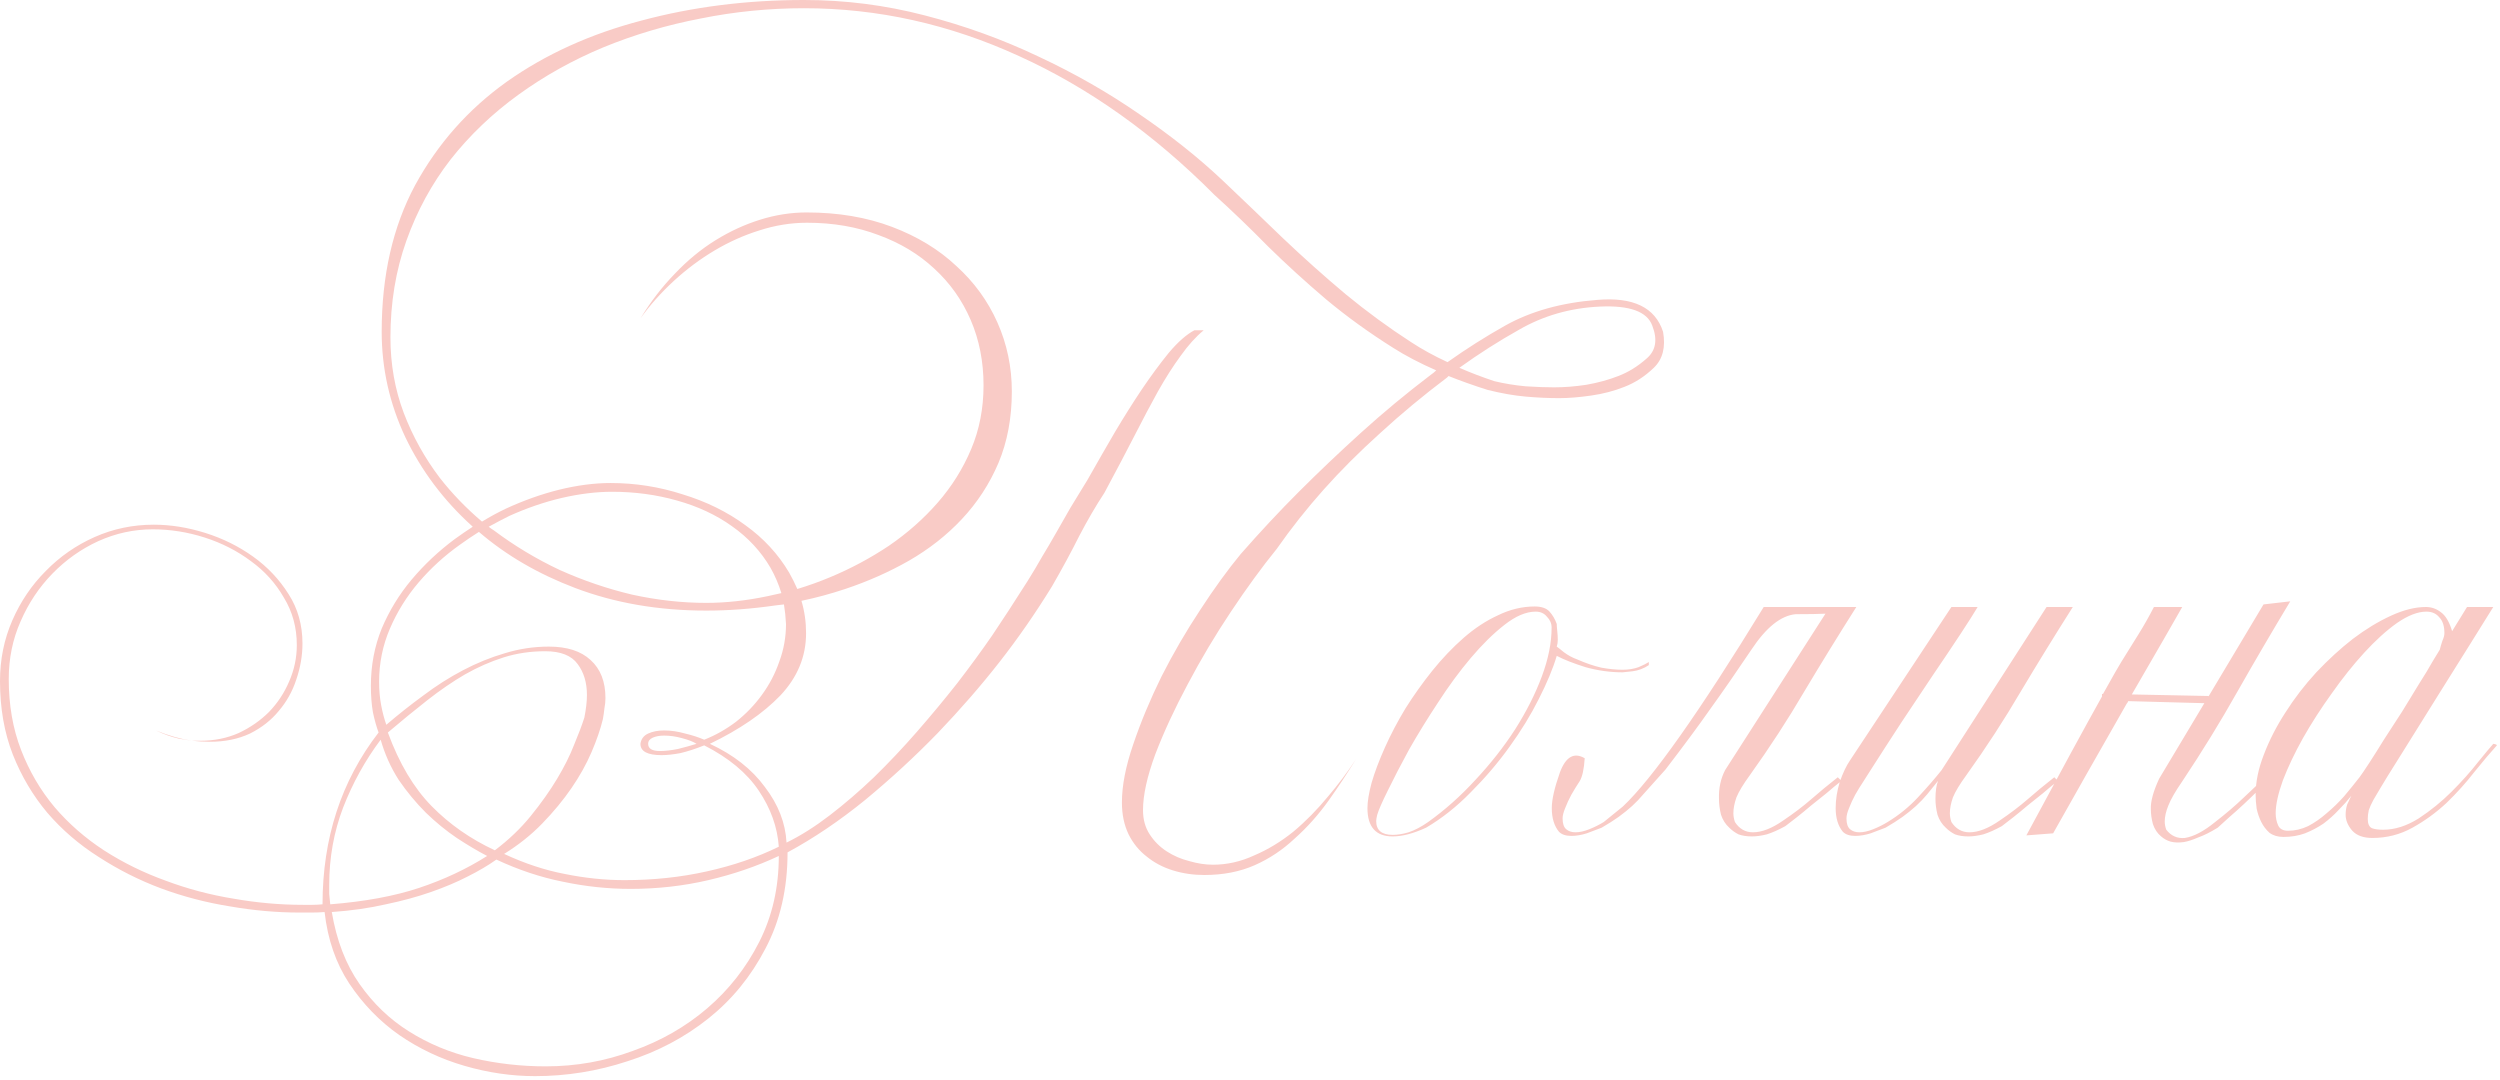 <?xml version="1.0" encoding="UTF-8"?> <svg xmlns="http://www.w3.org/2000/svg" width="243" height="105" viewBox="0 0 243 105" fill="none"><path d="M161.65 32.25C161.916 33.75 161.616 34.917 160.75 35.75C159.883 36.583 158.933 37.2 157.9 37.6C156.9 38 155.816 38.283 154.65 38.45C153.483 38.617 152.45 38.7 151.55 38.7C150.516 38.7 149.433 38.65 148.3 38.55C147.166 38.45 145.933 38.233 144.6 37.9C143.233 37.467 141.966 37.017 140.8 36.55C140.766 36.583 140.716 36.633 140.65 36.7C138.35 38.433 136.183 40.233 134.15 42.1C132.116 43.933 130.283 45.767 128.65 47.6C127.016 49.433 125.5 51.35 124.1 53.35C122.666 55.117 121.183 57.15 119.65 59.45C118.116 61.75 116.716 64.1 115.45 66.5C114.183 68.867 113.133 71.133 112.3 73.3C111.5 75.467 111.1 77.283 111.1 78.75C111.1 79.65 111.316 80.433 111.75 81.1C112.183 81.767 112.733 82.317 113.4 82.75C114.066 83.183 114.8 83.5 115.6 83.7C116.4 83.933 117.166 84.05 117.9 84.05C119.266 84.05 120.6 83.75 121.9 83.15C123.233 82.583 124.5 81.817 125.7 80.85C126.9 79.85 128.033 78.7 129.1 77.4C130.066 76.267 130.966 75.067 131.8 73.8C130.933 75.2 130.05 76.533 129.15 77.8C128.15 79.2 127.05 80.433 125.85 81.5C124.683 82.6 123.383 83.467 121.95 84.1C120.516 84.733 118.883 85.05 117.05 85.05C115.983 85.05 114.966 84.9 114 84.6C113.033 84.3 112.183 83.85 111.45 83.25C110.716 82.683 110.133 81.967 109.7 81.1C109.266 80.2 109.05 79.167 109.05 78C109.05 76.367 109.416 74.483 110.15 72.35C110.883 70.183 111.8 67.983 112.9 65.75C114.033 63.517 115.283 61.367 116.65 59.3C118.016 57.2 119.333 55.383 120.6 53.85C122.5 51.683 124.383 49.667 126.25 47.8C128.15 45.9 130.166 43.983 132.3 42.05C134.433 40.117 136.683 38.25 139.05 36.45C139.25 36.317 139.433 36.167 139.6 36C138 35.3 136.6 34.567 135.4 33.8C133.066 32.333 130.9 30.767 128.9 29.1C126.9 27.4 125.016 25.683 123.25 23.95C121.516 22.183 119.783 20.517 118.05 18.95C112.15 13.017 105.816 8.517 99.05 5.45C92.283 2.35 85.316 0.8 78.15 0.8C74.75 0.8 71.4 1.133 68.1 1.8C64.8 2.433 61.65 3.367 58.65 4.6C55.683 5.833 52.933 7.367 50.4 9.2C47.866 11.033 45.666 13.133 43.8 15.5C41.966 17.867 40.533 20.5 39.5 23.4C38.466 26.3 37.95 29.433 37.95 32.8C37.95 35.4 38.383 37.85 39.25 40.15C40.116 42.417 41.283 44.517 42.75 46.45C43.95 47.983 45.316 49.4 46.85 50.7C47.616 50.233 48.383 49.817 49.15 49.45C50.883 48.65 52.616 48.033 54.35 47.6C56.116 47.167 57.783 46.95 59.35 46.95C61.75 46.95 64.083 47.317 66.35 48.05C68.65 48.75 70.683 49.75 72.45 51.05C74.216 52.317 75.633 53.85 76.7 55.65C77 56.183 77.266 56.717 77.5 57.25C78.6 56.917 79.666 56.533 80.7 56.1C82.7 55.267 84.6 54.25 86.4 53.05C88.2 51.817 89.783 50.417 91.15 48.85C92.516 47.283 93.6 45.55 94.4 43.65C95.2 41.75 95.6 39.683 95.6 37.45C95.6 35.15 95.183 33.033 94.35 31.1C93.516 29.167 92.333 27.5 90.8 26.1C89.3 24.7 87.5 23.617 85.4 22.85C83.3 22.05 80.983 21.65 78.45 21.65C76.883 21.65 75.333 21.9 73.8 22.4C72.3 22.867 70.85 23.517 69.45 24.35C68.05 25.183 66.733 26.167 65.5 27.3C64.266 28.433 63.183 29.65 62.25 30.95C63.25 29.317 64.366 27.867 65.6 26.6C66.833 25.3 68.15 24.217 69.55 23.35C70.95 22.483 72.4 21.817 73.9 21.35C75.4 20.883 76.9 20.65 78.4 20.65C81.466 20.65 84.233 21.117 86.7 22.05C89.166 22.983 91.25 24.25 92.95 25.85C94.683 27.417 96.016 29.25 96.95 31.35C97.883 33.45 98.35 35.683 98.35 38.05C98.35 40.617 97.916 42.933 97.05 45C96.183 47.033 95 48.85 93.5 50.45C92.033 52.017 90.316 53.367 88.35 54.5C86.416 55.6 84.35 56.517 82.15 57.25C80.75 57.717 79.333 58.1 77.9 58.4C78.2 59.4 78.35 60.45 78.35 61.55C78.35 63.817 77.516 65.833 75.85 67.6C74.183 69.333 71.9 70.9 69 72.3C71.3 73.367 73.083 74.767 74.35 76.5C75.65 78.2 76.35 80 76.45 81.9C77.816 81.233 79.216 80.35 80.65 79.25C82.083 78.15 83.516 76.917 84.95 75.55C86.383 74.15 87.783 72.667 89.15 71.1C90.516 69.533 91.816 67.967 93.05 66.4C94.283 64.8 95.416 63.25 96.45 61.75C97.483 60.217 98.633 58.45 99.9 56.45C100.4 55.65 100.866 54.867 101.3 54.1C101.766 53.333 102.216 52.567 102.65 51.8C103.116 51 103.583 50.183 104.05 49.35C104.55 48.517 105.1 47.617 105.7 46.65C106.7 44.883 107.6 43.317 108.4 41.95C109.233 40.55 110.083 39.2 110.95 37.9C111.85 36.567 112.733 35.367 113.6 34.3C114.5 33.233 115.333 32.5 116.1 32.1H117C116.233 32.733 115.483 33.567 114.75 34.6C114.016 35.6 113.283 36.75 112.55 38.05C111.85 39.317 111.116 40.7 110.35 42.2C109.583 43.7 108.583 45.6 107.35 47.9C106.516 49.167 105.7 50.567 104.9 52.1C104.133 53.633 103.25 55.267 102.25 57C100.65 59.6 98.95 62.05 97.15 64.35C95.35 66.65 93.35 68.95 91.15 71.25C88.95 73.517 86.6 75.683 84.1 77.75C81.6 79.783 79.083 81.483 76.55 82.85C76.55 86.383 75.833 89.5 74.4 92.2C73 94.9 71.15 97.167 68.85 99C66.55 100.833 63.933 102.217 61 103.15C58.066 104.117 55.066 104.6 52 104.6C49.733 104.6 47.45 104.267 45.15 103.6C42.85 102.933 40.733 101.933 38.8 100.6C36.9 99.267 35.283 97.6 33.95 95.6C32.65 93.633 31.85 91.317 31.55 88.65C31.15 88.683 30.733 88.7 30.3 88.7H29.1C26.9 88.7 24.65 88.5 22.35 88.1C20.05 87.733 17.816 87.15 15.65 86.35C13.516 85.55 11.5 84.533 9.6 83.3C7.7 82.1 6.033 80.667 4.6 79C3.2 77.333 2.083 75.45 1.25 73.35C0.416 71.217 -0 68.833 -0 66.2C-0 64.1 0.4 62.133 1.2 60.3C2 58.467 3.083 56.867 4.45 55.5C5.816 54.1 7.4 53 9.2 52.2C11 51.4 12.916 51 14.95 51C16.583 51 18.25 51.267 19.95 51.8C21.65 52.333 23.2 53.1 24.6 54.1C26 55.1 27.15 56.317 28.05 57.75C28.95 59.15 29.4 60.75 29.4 62.55C29.4 63.717 29.2 64.883 28.8 66.05C28.433 67.183 27.866 68.2 27.1 69.1C26.366 70 25.433 70.733 24.3 71.3C23.166 71.833 21.866 72.1 20.4 72.1C19.833 72.1 19.25 72.067 18.65 72C18.95 72 19.233 72 19.5 72C20.833 72 22.066 71.75 23.2 71.25C24.333 70.717 25.316 70.033 26.15 69.2C26.983 68.333 27.633 67.35 28.1 66.25C28.6 65.117 28.85 63.933 28.85 62.7C28.85 61 28.433 59.467 27.6 58.1C26.8 56.7 25.733 55.517 24.4 54.55C23.066 53.55 21.566 52.783 19.9 52.25C18.233 51.717 16.55 51.45 14.85 51.45C13.016 51.45 11.25 51.833 9.55 52.6C7.883 53.367 6.4 54.417 5.1 55.75C3.8 57.083 2.766 58.633 2 60.4C1.233 62.133 0.85 64 0.85 66C0.85 68.533 1.25 70.833 2.05 72.9C2.85 74.967 3.933 76.817 5.3 78.45C6.666 80.05 8.266 81.45 10.1 82.65C11.966 83.85 13.966 84.833 16.1 85.6C18.233 86.4 20.433 86.983 22.7 87.35C24.966 87.75 27.216 87.95 29.45 87.95H30.35C30.65 87.95 30.983 87.933 31.35 87.9C31.35 81.467 33.166 75.9 36.8 71.2C36.6 70.667 36.416 70.017 36.25 69.25C36.116 68.483 36.05 67.617 36.05 66.65C36.05 64.683 36.4 62.833 37.1 61.1C37.833 59.367 38.8 57.783 40 56.35C41.233 54.883 42.633 53.567 44.2 52.4C44.8 51.967 45.383 51.567 45.95 51.2L45.9 51.15C43.133 48.65 40.966 45.767 39.4 42.5C37.866 39.233 37.1 35.817 37.1 32.25C37.1 26.783 38.183 22.033 40.35 18C42.55 13.967 45.516 10.617 49.25 7.95C53.016 5.283 57.383 3.3 62.35 2C67.316 0.667 72.583 -2.90871e-05 78.15 -2.90871e-05C82.15 -2.90871e-05 86.066 0.5 89.9 1.5C93.766 2.5 97.45 3.833 100.95 5.5C104.45 7.133 107.716 9 110.75 11.1C113.783 13.167 116.466 15.3 118.8 17.5C120.766 19.367 122.733 21.25 124.7 23.15C126.7 25.05 128.733 26.867 130.8 28.6C132.866 30.3 134.983 31.85 137.15 33.25C138.216 33.95 139.4 34.6 140.7 35.2C142.533 33.9 144.4 32.717 146.3 31.65C148.8 30.25 151.783 29.417 155.25 29.15C158.75 28.85 160.883 29.883 161.65 32.25ZM76.4 60.65C76.366 59.983 76.3 59.35 76.2 58.75C75.933 58.783 75.65 58.817 75.35 58.85C73.05 59.183 70.816 59.35 68.65 59.35C64.016 59.35 59.766 58.617 55.9 57.15C52.3 55.783 49.183 53.967 46.55 51.7C45.916 52.1 45.3 52.517 44.7 52.95C43.2 54.017 41.866 55.233 40.7 56.6C39.533 57.967 38.6 59.467 37.9 61.1C37.2 62.733 36.85 64.45 36.85 66.25C36.85 67.083 36.916 67.85 37.05 68.55C37.183 69.25 37.35 69.883 37.55 70.45C38.716 69.45 39.916 68.5 41.15 67.6C42.383 66.667 43.666 65.85 45 65.15C46.333 64.45 47.683 63.9 49.05 63.5C50.45 63.067 51.883 62.85 53.35 62.85C55.116 62.85 56.466 63.283 57.4 64.15C58.366 65.017 58.85 66.25 58.85 67.85C58.85 68.183 58.816 68.517 58.75 68.85C58.716 69.183 58.666 69.533 58.6 69.9C58.366 70.867 58 71.933 57.5 73.1C57 74.267 56.35 75.433 55.55 76.6C54.75 77.767 53.8 78.917 52.7 80.05C51.633 81.15 50.4 82.133 49 83C51 83.933 52.966 84.583 54.9 84.95C56.866 85.35 58.8 85.55 60.7 85.55C63.5 85.55 66.166 85.267 68.7 84.7C71.266 84.133 73.6 83.333 75.7 82.3C75.566 80.4 74.916 78.583 73.75 76.85C72.583 75.117 70.816 73.65 68.45 72.45C67.616 72.783 66.85 73.033 66.15 73.2C65.45 73.333 64.833 73.4 64.3 73.4C62.933 73.4 62.25 73.033 62.25 72.3C62.316 71.833 62.566 71.5 63 71.3C63.433 71.1 63.95 71 64.55 71C65.216 71 65.9 71.1 66.6 71.3C67.3 71.467 67.916 71.667 68.45 71.9C69.55 71.467 70.583 70.883 71.55 70.15C72.516 69.383 73.35 68.517 74.05 67.55C74.783 66.55 75.35 65.467 75.75 64.3C76.183 63.133 76.4 61.917 76.4 60.65ZM75.7 83.2C73.566 84.2 71.283 84.983 68.85 85.55C66.416 86.117 63.9 86.4 61.3 86.4C59.1 86.4 56.9 86.167 54.7 85.7C52.533 85.267 50.383 84.55 48.25 83.55C47.45 84.117 46.516 84.667 45.45 85.2C44.416 85.733 43.233 86.233 41.9 86.7C40.566 87.167 39.1 87.567 37.5 87.9C35.9 88.267 34.15 88.517 32.25 88.65C32.716 91.417 33.616 93.75 34.95 95.65C36.283 97.55 37.883 99.083 39.75 100.25C41.65 101.45 43.733 102.317 46 102.85C48.3 103.383 50.65 103.65 53.05 103.65C55.983 103.65 58.8 103.15 61.5 102.15C64.233 101.183 66.65 99.8 68.75 98C70.85 96.2 72.533 94.05 73.8 91.55C75.066 89.05 75.7 86.267 75.7 83.2ZM57.05 67.55C57.05 66.35 56.75 65.35 56.15 64.55C55.55 63.717 54.5 63.3 53 63.3C51.566 63.3 50.216 63.5 48.95 63.9C47.683 64.3 46.433 64.85 45.2 65.55C44 66.25 42.783 67.083 41.55 68.05C40.316 69.017 39.033 70.067 37.7 71.2C38.8 74.2 40.216 76.583 41.95 78.35C43.683 80.117 45.733 81.55 48.1 82.65C49.466 81.617 50.633 80.5 51.6 79.3C52.6 78.067 53.45 76.867 54.15 75.7C54.85 74.533 55.4 73.433 55.8 72.4C56.233 71.367 56.566 70.483 56.8 69.75C56.966 68.917 57.05 68.183 57.05 67.55ZM49.5 50.15C48.833 50.483 48.166 50.833 47.5 51.2C47.666 51.333 47.833 51.45 48 51.55C50 53.05 52.133 54.333 54.4 55.4C56.7 56.433 59.05 57.233 61.45 57.8C63.883 58.333 66.283 58.6 68.65 58.6C70.55 58.6 72.533 58.383 74.6 57.95C75.066 57.85 75.516 57.75 75.95 57.65C75.683 56.783 75.333 55.967 74.9 55.2C73.966 53.6 72.716 52.25 71.15 51.15C69.616 50.05 67.833 49.217 65.8 48.65C63.8 48.083 61.7 47.8 59.5 47.8C57.966 47.8 56.333 48 54.6 48.4C52.9 48.8 51.2 49.383 49.5 50.15ZM47.35 83.2C46.45 82.733 45.466 82.15 44.4 81.45C43.366 80.75 42.366 79.933 41.4 79C40.433 78.033 39.55 76.967 38.75 75.8C37.983 74.6 37.4 73.3 37 71.9C35.5 73.9 34.283 76.1 33.35 78.5C32.45 80.867 32 83.367 32 86C32 86.333 32 86.633 32 86.9C32.033 87.2 32.066 87.533 32.1 87.9C35.466 87.633 38.35 87.1 40.75 86.3C43.15 85.5 45.35 84.467 47.35 83.2ZM147.65 32.05C145.683 33.15 143.75 34.383 141.85 35.75C142.916 36.217 144.05 36.65 145.25 37.05C146.216 37.283 147.233 37.45 148.3 37.55C149.366 37.617 150.283 37.65 151.05 37.65C152.05 37.65 153.1 37.567 154.2 37.4C155.333 37.2 156.366 36.917 157.3 36.55C158.266 36.183 159.183 35.617 160.05 34.85C160.95 34.083 161.133 33.017 160.6 31.65C160.1 30.283 158.4 29.667 155.5 29.8C152.633 29.933 150.016 30.683 147.65 32.05ZM67.7 72.3C67.4 72.1 66.933 71.917 66.3 71.75C65.7 71.583 65.116 71.5 64.55 71.5C64.116 71.5 63.75 71.567 63.45 71.7C63.15 71.833 63 72.033 63 72.3C63 72.767 63.383 73 64.15 73C64.65 73 65.233 72.933 65.9 72.8C66.566 72.633 67.166 72.467 67.7 72.3ZM17.4 71.8C16.666 71.633 15.916 71.367 15.15 71C16.383 71.5 17.55 71.833 18.65 72C18.25 71.933 17.833 71.867 17.4 71.8ZM131.8 73.8L132.1 73.3L131.8 73.8ZM160.266 64.65C159.766 64.983 159.233 65.183 158.666 65.25C158.1 65.317 157.783 65.35 157.716 65.35C156.516 65.35 155.316 65.183 154.116 64.85C152.95 64.483 152.016 64.117 151.316 63.75C150.95 64.983 150.366 66.383 149.566 67.95C148.8 69.483 147.85 71.033 146.716 72.6C145.616 74.133 144.366 75.6 142.966 77C141.6 78.4 140.15 79.55 138.616 80.45C137.383 81.017 136.3 81.3 135.366 81.3C133.733 81.3 132.916 80.383 132.916 78.55C132.916 77.917 133.05 77.1 133.316 76.1C133.616 75.067 134.05 73.917 134.616 72.65C135.183 71.383 135.85 70.117 136.616 68.85C137.416 67.583 138.283 66.367 139.216 65.2C140.183 64 141.2 62.933 142.266 62C143.333 61.067 144.45 60.333 145.616 59.8C146.783 59.233 147.966 58.95 149.166 58.95C149.833 58.95 150.316 59.117 150.616 59.45C150.916 59.783 151.15 60.183 151.316 60.65C151.316 60.817 151.333 61.05 151.366 61.35C151.4 61.65 151.416 61.933 151.416 62.2C151.416 62.433 151.383 62.65 151.316 62.85C151.416 62.917 151.65 63.1 152.016 63.4C152.416 63.7 152.85 63.933 153.316 64.1C154.15 64.467 154.933 64.733 155.666 64.9C156.4 65.033 157.083 65.1 157.716 65.1C158.283 65.1 158.8 65.017 159.266 64.85C159.733 64.65 160.066 64.483 160.266 64.35V64.65ZM150.816 61C150.816 60.6 150.666 60.25 150.366 59.95C150.1 59.617 149.733 59.45 149.266 59.45C148.333 59.45 147.316 59.883 146.216 60.75C145.15 61.583 144.066 62.65 142.966 63.95C141.866 65.25 140.8 66.7 139.766 68.3C138.733 69.867 137.8 71.383 136.966 72.85C136.166 74.317 135.483 75.633 134.916 76.8C134.35 77.933 134 78.733 133.866 79.2C133.8 79.467 133.766 79.667 133.766 79.8C133.766 80.7 134.3 81.15 135.366 81.15C135.833 81.15 136.35 81.067 136.916 80.9C137.516 80.7 138.15 80.367 138.816 79.9C140.45 78.733 141.983 77.367 143.416 75.8C144.883 74.233 146.166 72.6 147.266 70.9C148.366 69.167 149.233 67.45 149.866 65.75C150.5 64.05 150.816 62.467 150.816 61ZM177.434 59.65C176.767 59.683 175.801 59.7 174.534 59.7C173.101 59.833 171.667 60.983 170.234 63.15C168.801 65.283 167.484 67.183 166.284 68.85C165.117 70.517 163.651 72.5 161.884 74.8C160.717 76.1 160.001 76.9 159.734 77.2C159.401 77.6 159.034 77.983 158.634 78.35C158.267 78.683 157.834 79.033 157.334 79.4C156.867 79.733 156.317 80.083 155.684 80.45C155.251 80.617 154.767 80.8 154.234 81C153.701 81.167 153.201 81.25 152.734 81.25C152.201 81.25 151.801 81.117 151.534 80.85C151.067 80.283 150.834 79.517 150.834 78.55C150.834 77.717 151.101 76.55 151.634 75.05C152.201 73.55 153.001 73.1 154.034 73.7C153.967 74.767 153.801 75.517 153.534 75.95C153.267 76.35 153.001 76.783 152.734 77.25C152.501 77.683 152.301 78.117 152.134 78.55C151.967 78.95 151.884 79.283 151.884 79.55C151.884 80.05 152.001 80.4 152.234 80.6C152.467 80.8 152.767 80.9 153.134 80.9C153.534 80.9 153.984 80.8 154.484 80.6C154.984 80.4 155.451 80.167 155.884 79.9L157.734 78.4C160.601 75.7 165.167 69.233 171.434 59H180.434C178.701 61.733 177.017 64.467 175.384 67.2C173.784 69.933 172.017 72.65 170.084 75.35C169.451 76.217 169.017 76.933 168.784 77.5C168.584 78.067 168.484 78.583 168.484 79.05C168.484 79.317 168.534 79.6 168.634 79.9C169.067 80.567 169.651 80.9 170.384 80.9C171.251 80.9 172.234 80.517 173.334 79.75C174.367 79.05 175.267 78.367 176.034 77.7C176.834 77 177.701 76.283 178.634 75.55L178.984 75.9C178.517 76.267 178.034 76.667 177.534 77.1C177.034 77.5 176.534 77.9 176.034 78.3C175.567 78.7 175.101 79.083 174.634 79.45L173.534 80.3C172.867 80.667 172.267 80.933 171.734 81.1C171.201 81.233 170.717 81.3 170.284 81.3C169.784 81.3 169.351 81.233 168.984 81.1C168.651 80.933 168.351 80.717 168.084 80.45C167.717 80.117 167.451 79.7 167.284 79.2C167.151 78.667 167.084 78.15 167.084 77.65C167.051 76.617 167.251 75.683 167.684 74.85L177.434 59.65ZM201.477 59C199.743 61.733 198.06 64.467 196.427 67.2C194.827 69.933 193.06 72.65 191.127 75.35C190.493 76.217 190.06 76.933 189.827 77.5C189.627 78.067 189.527 78.583 189.527 79.05C189.527 79.317 189.577 79.6 189.677 79.9C190.11 80.567 190.693 80.9 191.427 80.9C192.293 80.9 193.277 80.517 194.377 79.75C195.41 79.05 196.31 78.367 197.077 77.7C197.877 77 198.743 76.283 199.677 75.55L200.027 75.9C199.56 76.267 199.077 76.667 198.577 77.1C198.077 77.5 197.577 77.9 197.077 78.3C196.61 78.7 196.143 79.083 195.677 79.45C195.243 79.783 194.877 80.067 194.577 80.3C193.91 80.667 193.31 80.933 192.777 81.1C192.243 81.233 191.76 81.3 191.327 81.3C190.827 81.3 190.393 81.233 190.027 81.1C189.693 80.933 189.393 80.717 189.127 80.45C188.76 80.117 188.493 79.7 188.327 79.2C188.193 78.667 188.127 78.15 188.127 77.65C188.127 76.917 188.21 76.333 188.377 75.9C188.01 76.367 187.66 76.8 187.327 77.2C186.993 77.6 186.627 77.983 186.227 78.35C185.86 78.683 185.427 79.033 184.927 79.4C184.46 79.733 183.91 80.083 183.277 80.45C182.843 80.617 182.36 80.8 181.827 81C181.293 81.167 180.793 81.25 180.327 81.25C179.793 81.25 179.393 81.117 179.127 80.85C178.66 80.283 178.427 79.517 178.427 78.55C178.427 77.717 178.56 76.867 178.827 76C179.127 75.133 179.46 74.433 179.827 73.9L189.677 59H192.227C191.893 59.567 191.343 60.433 190.577 61.6C189.81 62.767 188.927 64.083 187.927 65.55C186.96 67.017 185.927 68.567 184.827 70.2C183.76 71.833 182.76 73.383 181.827 74.85C181.627 75.15 181.393 75.517 181.127 75.95C180.86 76.35 180.593 76.783 180.327 77.25C180.093 77.683 179.893 78.117 179.727 78.55C179.56 78.95 179.477 79.283 179.477 79.55C179.477 80.05 179.593 80.4 179.827 80.6C180.06 80.8 180.36 80.9 180.727 80.9C181.127 80.9 181.577 80.8 182.077 80.6C182.577 80.4 183.043 80.167 183.477 79.9C184.577 79.233 185.56 78.433 186.427 77.5C187.327 76.533 188.093 75.65 188.727 74.85L198.927 59H201.477ZM214.663 67.7L220.013 58.75L222.613 58.45C220.846 61.383 219.129 64.317 217.463 67.25C215.829 70.15 214.046 73.05 212.113 75.95C211.446 76.917 210.996 77.7 210.762 78.3C210.529 78.867 210.412 79.383 210.412 79.85C210.412 80.117 210.463 80.383 210.563 80.65C211.029 81.25 211.629 81.517 212.363 81.45C213.229 81.317 214.213 80.8 215.313 79.9C216.346 79.1 217.263 78.317 218.063 77.55C218.896 76.75 219.779 75.933 220.713 75.1L221.063 75.4C220.563 75.833 220.063 76.283 219.563 76.75C219.096 77.217 218.613 77.683 218.113 78.15C217.613 78.617 217.129 79.05 216.663 79.45L215.563 80.45C214.863 80.883 214.229 81.2 213.663 81.4C213.129 81.633 212.663 81.783 212.262 81.85C211.763 81.917 211.329 81.9 210.963 81.8C210.629 81.7 210.329 81.533 210.062 81.3C209.696 81 209.429 80.6 209.263 80.1C209.129 79.6 209.063 79.117 209.063 78.65C209.029 77.917 209.296 76.933 209.863 75.7L214.263 68.35L206.863 68.15C206.829 68.25 206.779 68.333 206.713 68.4C203.913 73.3 201.529 77.5 199.563 81L196.962 81.2C200.296 75 202.746 70.5 204.313 67.7V67.45H204.413C205.379 65.717 205.979 64.667 206.213 64.3C206.846 63.3 207.396 62.417 207.863 61.65C208.363 60.85 208.863 59.967 209.363 59H212.113C211.379 60.3 209.746 63.133 207.213 67.5L214.663 67.65V67.7ZM242.696 72.45C242.062 73.15 241.329 74.017 240.496 75.05C239.696 76.083 238.796 77.083 237.796 78.05C236.796 78.983 235.696 79.783 234.496 80.45C233.296 81.117 231.996 81.45 230.596 81.45C229.729 81.45 229.079 81.217 228.646 80.75C228.212 80.25 227.996 79.733 227.996 79.2C227.996 78.833 228.046 78.5 228.146 78.2C228.279 77.9 228.412 77.617 228.546 77.35C228.179 77.817 227.762 78.283 227.296 78.75C226.862 79.217 226.379 79.65 225.846 80.05C225.312 80.417 224.712 80.733 224.046 81C223.412 81.233 222.712 81.35 221.946 81.35C221.412 81.35 220.962 81.217 220.596 80.95C220.262 80.65 219.996 80.3 219.796 79.9C219.596 79.5 219.446 79.067 219.346 78.6C219.279 78.1 219.246 77.65 219.246 77.25C219.246 76.017 219.512 74.717 220.046 73.35C220.579 71.95 221.279 70.583 222.146 69.25C223.012 67.883 224.012 66.583 225.146 65.35C226.312 64.117 227.496 63.033 228.696 62.1C229.929 61.167 231.162 60.417 232.396 59.85C233.629 59.283 234.762 59 235.796 59C236.329 59 236.812 59.167 237.246 59.5C237.712 59.833 238.079 60.45 238.346 61.35L239.796 59H242.346C241.879 59.767 241.162 60.917 240.196 62.45C239.262 63.95 238.229 65.6 237.096 67.4C235.996 69.167 234.862 70.983 233.696 72.85C232.529 74.683 231.529 76.317 230.696 77.75C230.496 78.117 230.346 78.45 230.246 78.75C230.179 79.05 230.146 79.333 230.146 79.6C230.146 80.067 230.279 80.367 230.546 80.5C230.812 80.6 231.179 80.65 231.646 80.65C232.779 80.65 233.929 80.283 235.096 79.55C236.262 78.783 237.329 77.917 238.296 76.95C239.296 75.95 240.146 75 240.846 74.1C241.579 73.2 242.079 72.6 242.346 72.3C242.579 72.333 242.696 72.383 242.696 72.45ZM237.596 61.55C237.596 60.85 237.429 60.333 237.096 60C236.796 59.633 236.379 59.45 235.846 59.45C235.012 59.45 234.062 59.817 232.996 60.55C231.962 61.283 230.896 62.25 229.796 63.45C228.729 64.617 227.679 65.933 226.646 67.4C225.612 68.833 224.679 70.283 223.846 71.75C223.046 73.183 222.396 74.55 221.896 75.85C221.429 77.15 221.196 78.217 221.196 79.05C221.196 79.483 221.279 79.883 221.446 80.25C221.612 80.583 221.929 80.75 222.396 80.75C223.062 80.75 223.712 80.6 224.346 80.3C224.979 79.967 225.579 79.55 226.146 79.05C226.746 78.55 227.312 78 227.846 77.4C228.379 76.767 228.879 76.15 229.346 75.55C229.546 75.283 229.862 74.817 230.296 74.15C230.729 73.483 231.212 72.717 231.746 71.85C232.312 70.983 232.896 70.083 233.496 69.15C234.096 68.183 234.646 67.283 235.146 66.45C235.679 65.617 236.112 64.9 236.446 64.3C236.812 63.7 237.046 63.317 237.146 63.15C237.212 62.883 237.296 62.6 237.396 62.3C237.529 62 237.596 61.75 237.596 61.55Z" fill="#F9CBC6"></path></svg> 